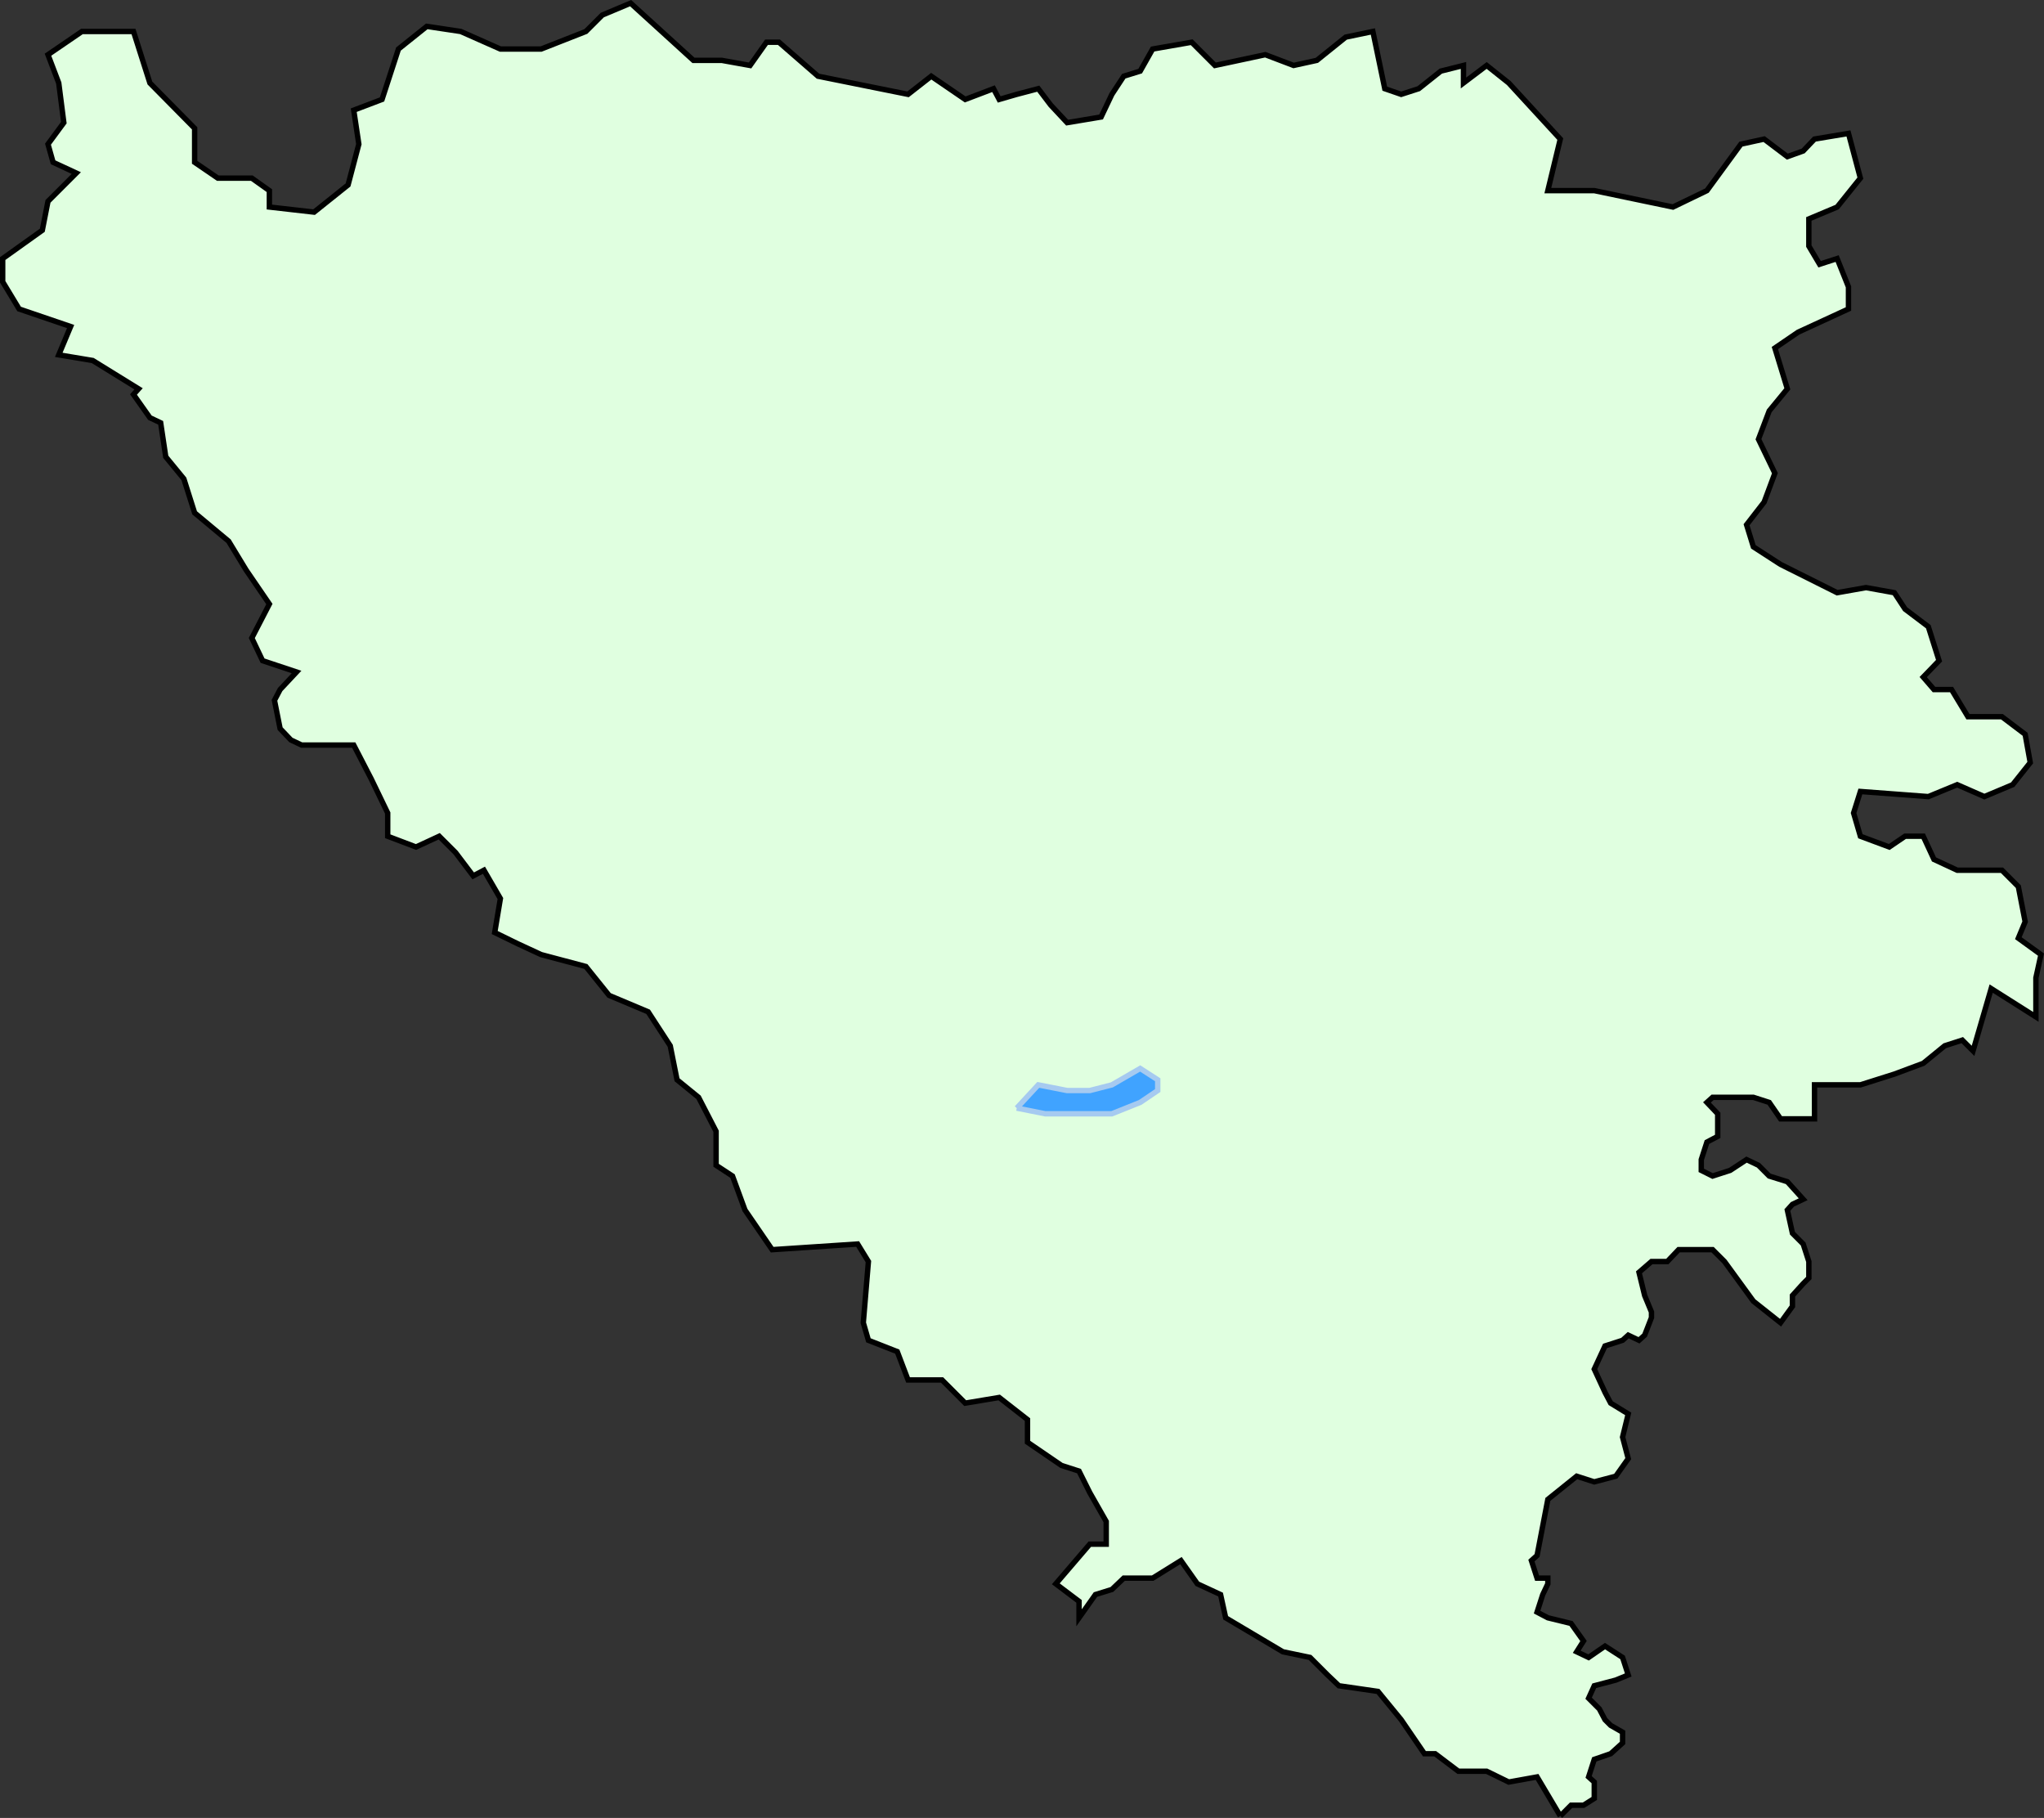 <svg xmlns="http://www.w3.org/2000/svg" width="361.008" height="320.994"><rect width="100%" height="100%" fill="#333333" stroke="none"/><path fill="#e0ffe0" stroke="#000" stroke-miterlimit="10" stroke-width=".952" d="m275.578 320.658-4.102-6.902-5 .902-3.898-1.902h-5l-4.102-3.098h-1.898l-4.102-6-4.098-5-6.902-1-2-1.902-3.098-3.098-4.8-1-10.102-6-.898-4.101-4.102-1.899-2.898-4.101-5 3.101h-5.102l-2.098 2-2.902.899-2.898 4.101v-2.902l-4.102-3.098 6-7h2.902v-4l-2.902-5.101-1.898-3.801-3.102-1-6-4.098v-4l-5-3.902-6 1-4.098-4.098h-6l-1.902-5-5.098-2-.902-3.101.902-10.801-1.902-3.098-15.098 1-4.8-7-2.2-6-2.902-1.902v-6l-3.098-6-3.8-3.098-1.2-6-3.902-6-6.898-2.902-4.102-5.098-7.898-2.101-4.102-1.899-4.098-2 1-6-2.902-5-1.898 1-3.102-4.101-2.898-2.899-4.102 1.899-5-1.899v-4.101l-2.898-6-3.102-6h-9.2l-1.898-.899-1.902-2-1-5 1-1.902 2.902-3.098-6-2-1.902-4 3.102-6-4.102-6-3.098-5.101-6-5-1.902-6-3.2-3.899-.898-6-1.902-.902-2.898-4.098.898-1-8.098-5-6-1 2.098-5-9.098-3.101-2.902-4.801v-4.098l7-5 1-5.101 5-5-4.098-1.899-.902-3.203 2.8-3.797-.898-7-1.902-5 6-4.101h9.102l2.898 9.101 7.902 8v6l4.098 2.797h6l3.102 2.203v2.899l7.898.898 6-4.797 1.902-7.203-.902-6 5-1.898 2.902-8.899 5-4 6 .899 7 3.101h7.2l7.898-3.101 2.902-2.899 5-2.101 11.098 10.101h5l5 .899 2.902-4.102h2.2l6.898 6 15.902 3.203 4.098-3.203 6 4.102 5-1.899 1 1.899 3.102-.899 3.8-1 2.2 2.899 2.898 3.101 6-1 1.902-4 2.098-3.203 2.902-.898 2.2-3.899 6.898-1.203 4.102 4.102 8.898-1.899 5 1.899 4.102-.899 5.101-4.101 4.797-1 2.102 10.101 2.898 1 3.102-1 3.898-3.101 4-1v3.101l4.102-3.101 3.898 3.101 9.102 9.899-2.2 9.101h8.2l13.898 2.899 6-2.899 6-8.203 4.102-.898 4.101 3.101 2.797-1 2-2.101 6-1 2.102 7.898-4.102 5.102-5 2.101v4.797l1.902 3.203 3.098-1 2 5v3.899l-8.898 4.101-4.102 2.797 2.203 7.203-3.203 3.899-1.898 5 2.898 6-1.898 5.101-3.102 4 1.203 3.899 4.797 3.101 10 5 5.102-.902 5 .902 1.898 2.899 4.102 3.101 1.898 6-2.797 2.899 1.899 2.199h3.101l2.899 4.8h6l4.101 3.102.899 5-3.102 3.899-5 2.101-4.797-2.101-5.101 2.101-12-.902-1.2 3.8 1.2 4.102 5.101 1.899 2.797-1.899h3.203l1.899 4.098 4.101 1.902h7.899l2.898 2.899 1.203 6.199-1.203 2.902 4 2.899-.898 4.101v6.899l-7.899-5-3.203 11-1.898-1.899-3.102 1-3.797 3.098-5.101 1.902-6 1.899h-8.102v6h-6l-2-2.899-2.797-.902h-7.203l-1 .902 1.902 2v4l-1.902 1-1 3.098v1.902l2 1 3.102-1 2.898-1.902 2.102 1 1.898 1.902 3.203 1 2.797 3.098-1.898.902-.899 1 .899 4.098 1.898 1.902 1 3.098v2.902l-1 1-1.898 2.098v1.902l-2.102 2.899-4.797-3.801-5.101-7-2.102-2.098h-6l-2 2.098h-2.797l-2.203 1.902 1 4.098 1.203 2.902v1l-1.203 3.098-1 .902-1.898-.902-1 .902-3.102 1-1.898 4.098 1.898 4.101 1 1.899 3.102 1.902-1 4.098 1 3.8-2.2 3.102-3.8 1-3.102-1-5.098 4.098-1.902 9.902-1 .899 1 3.101h1.902v1l-.902 1.899-1 3.101 1.902 1 4.098 1 2.203 3.098-1.203 1.902 2.102 1 2.898-2 3.102 2 1 3.098-2.2.902-3.8 1-1 2.2 1.898 1.898 1 1.902 1 1 2.102 1.2v1.898l-2.102 1.902-2.898 1-1 3.098 1 .902v2.899l-1.899 1.199h-2.203l-1.898 1.902"/><path fill="#40a3ff" stroke="#a6caf0" stroke-miterlimit="10" stroke-width=".952" d="m179.578 195.658 3.8-4.101 5.098 1h4l3.902-1 5-2.899 3.098 2v1.899l-3.098 2.101-5 2h-11.8l-5-1"/></svg>
